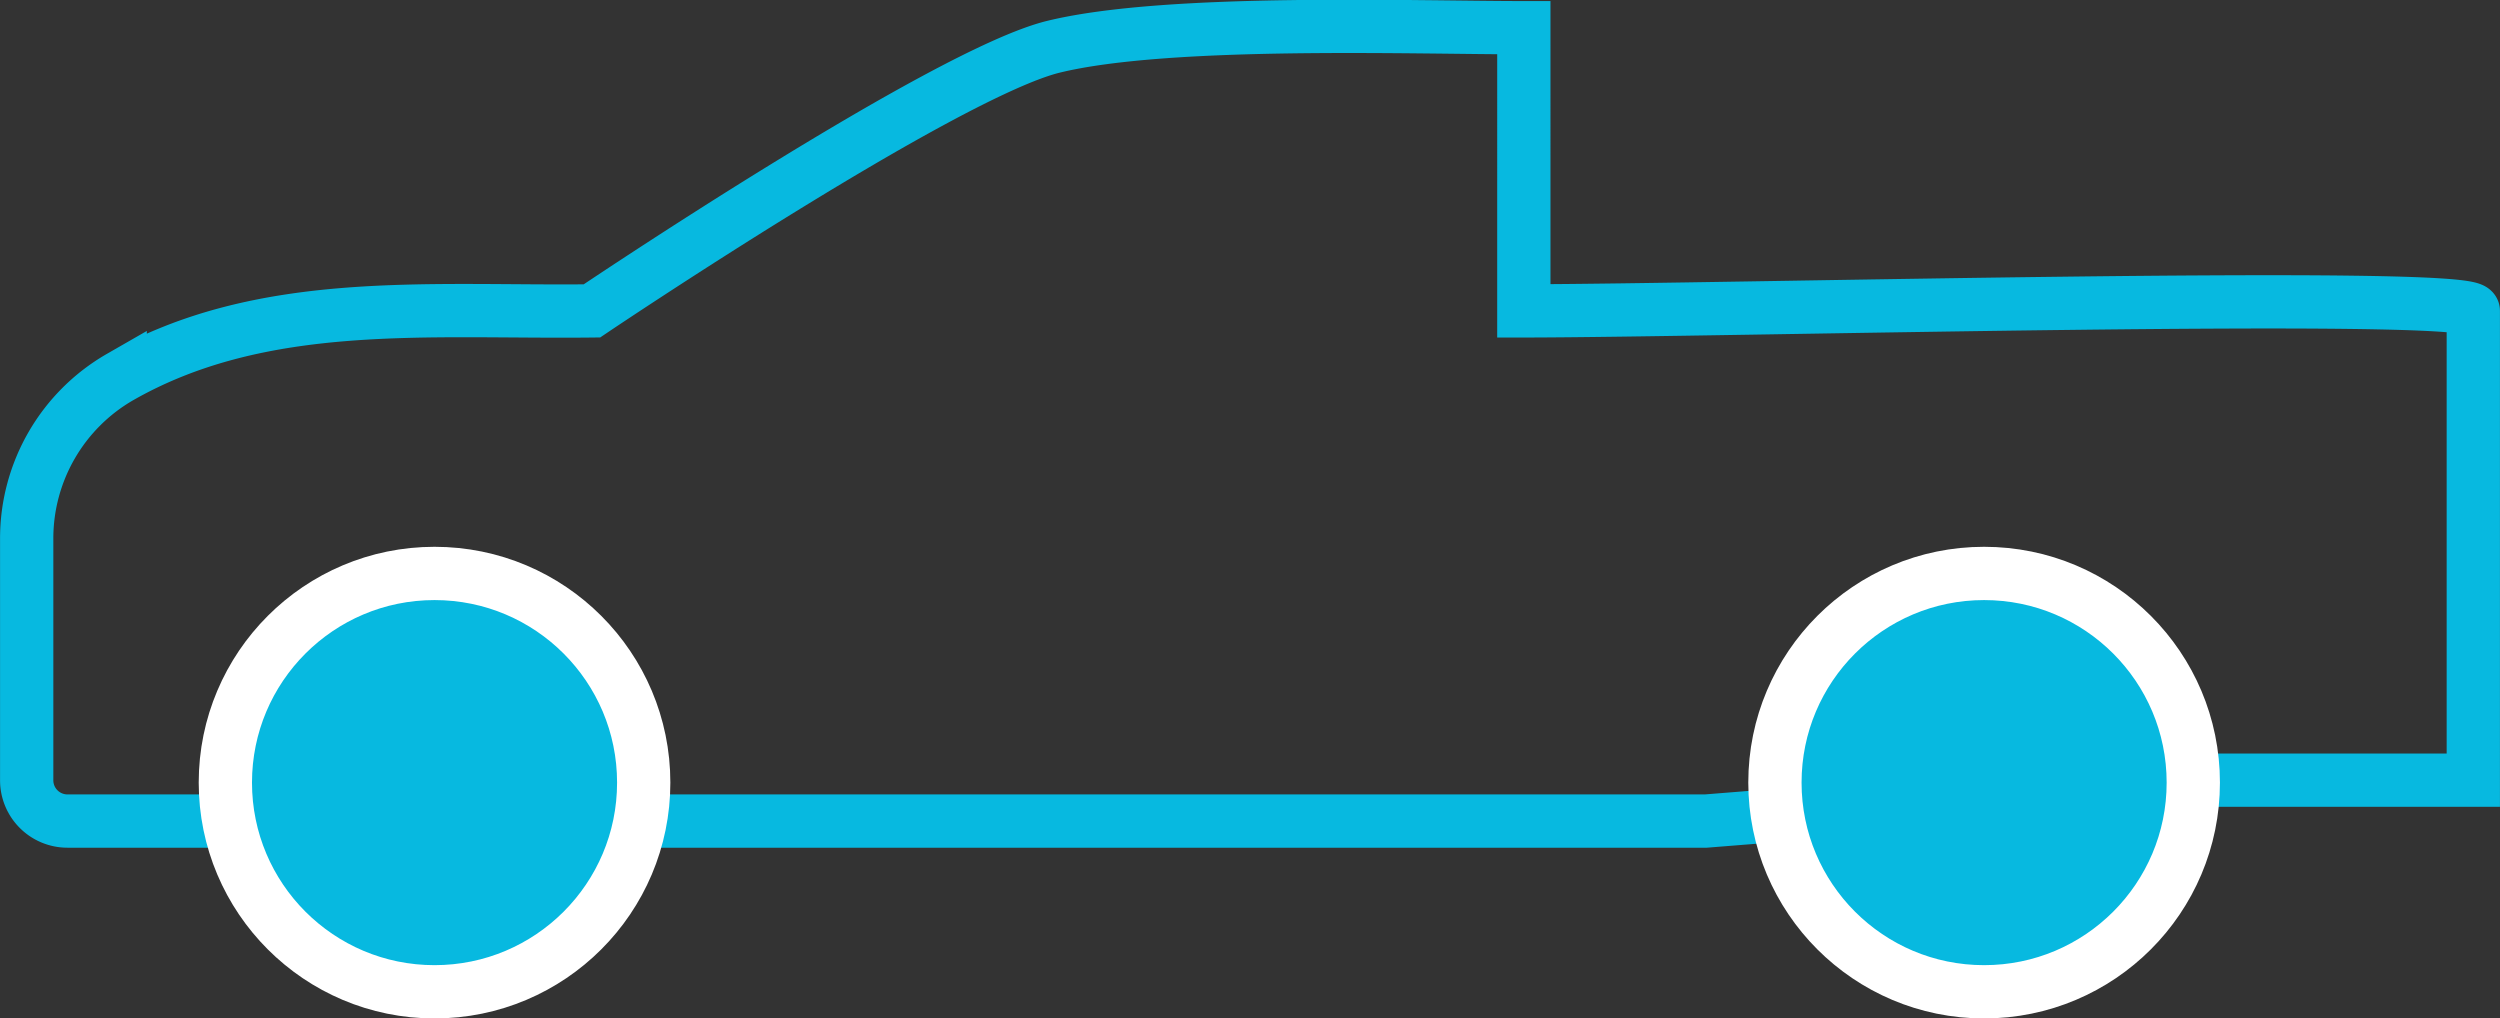 <svg xmlns="http://www.w3.org/2000/svg" width="93.842" height="38.229" stroke-width="2" xmlns:v="https://vecta.io/nano"><rect width="100%" height="100%" fill="#333333" stroke="none"/><path d="M83.24 29.285h9.6V11.67c0-.76-28.285-.007-35.64 0V1.04c-4.15 0-13.358-.332-17.648.713-4.08.992-17.333 9.917-17.333 9.917-6.144.07-12.37-.563-17.708 2.48a6.99 6.99 0 0 0-3.509 6.051v9.088a1.53 1.53 0 0 0 1.531 1.531h61.5z" fill="none" stroke="#07B9E0" stroke-miterlimit="10"/><g fill="#07B9E0" stroke="#fff"><circle cx="16.311" cy="29.377" r="7.852"/><circle cx="74.477" cy="29.377" r="7.852"/></g></svg>